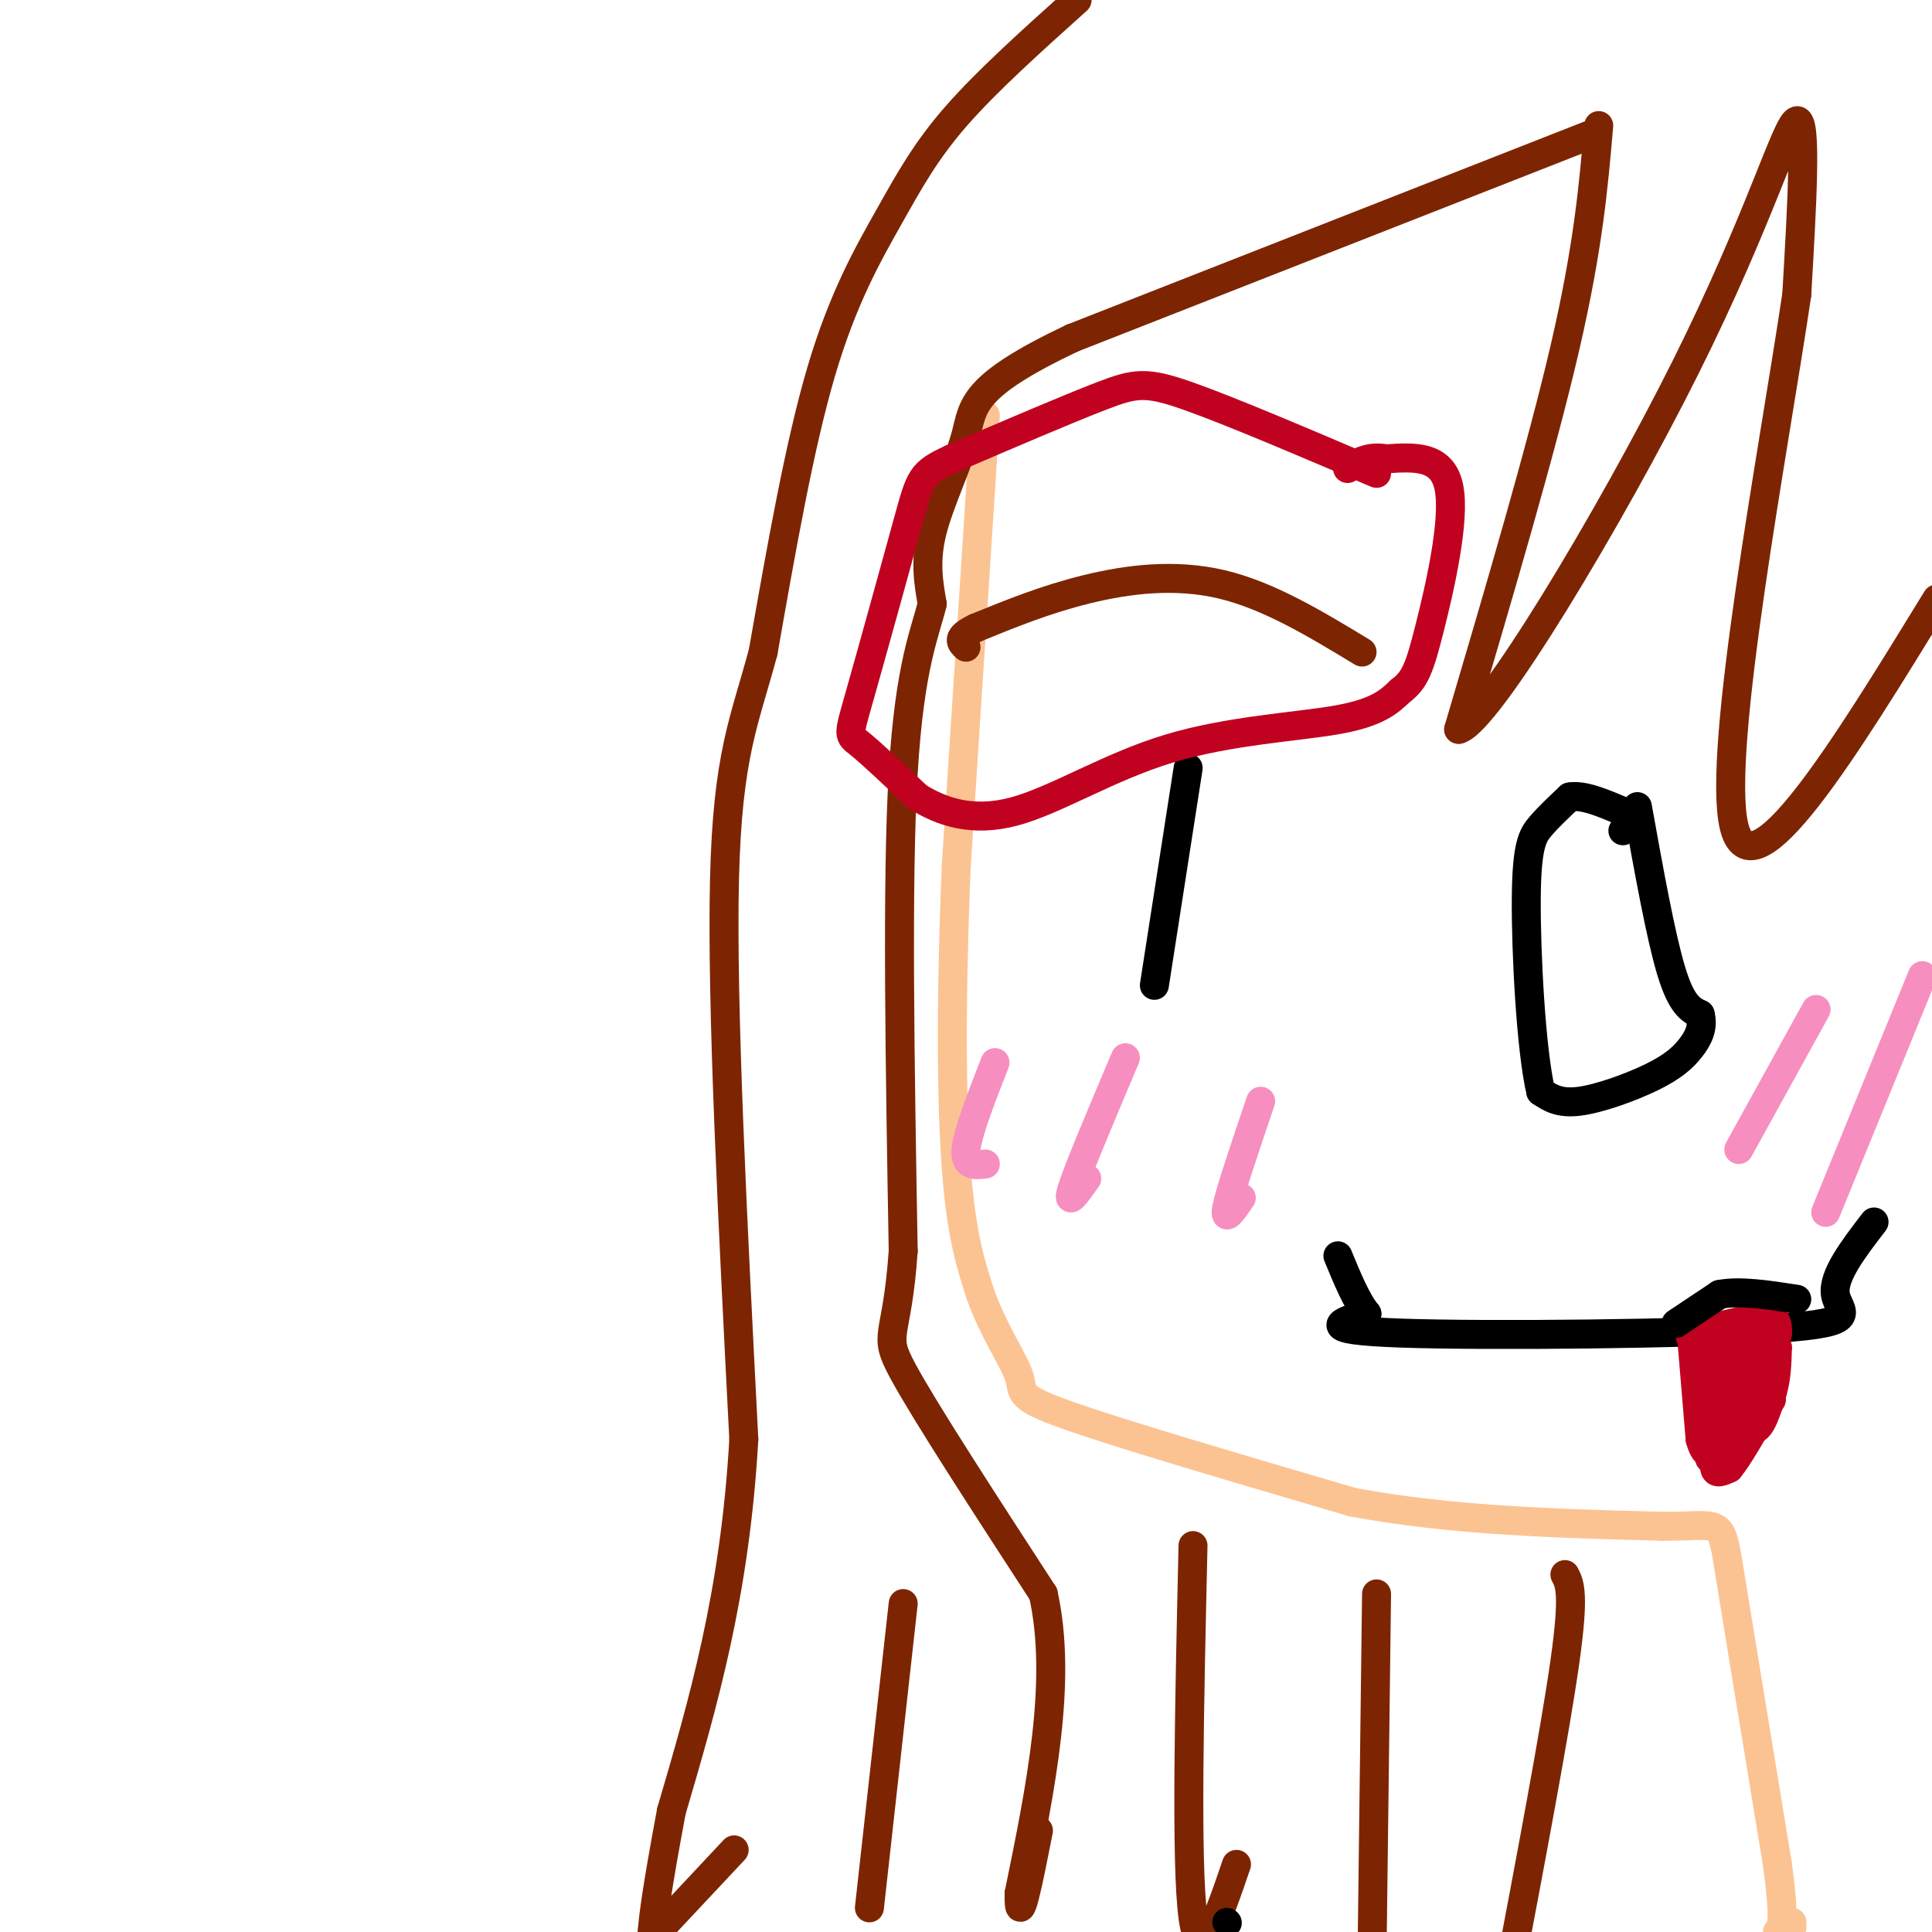 <svg viewBox='0 0 400 400' version='1.1' xmlns='http://www.w3.org/2000/svg' xmlns:xlink='http://www.w3.org/1999/xlink'><g fill='none' stroke='#FCC392' stroke-width='6' stroke-linecap='round' stroke-linejoin='round'><path d='M204,86c0.000,0.000 -6.000,93.000 -6,93'/><path d='M198,179c-1.156,27.311 -1.044,49.089 0,63c1.044,13.911 3.022,19.956 5,26'/><path d='M203,268c2.690,7.607 6.917,13.625 8,17c1.083,3.375 -0.976,4.107 10,8c10.976,3.893 34.988,10.946 59,18'/><path d='M280,311c20.500,3.833 42.250,4.417 64,5'/><path d='M344,316c12.622,0.067 12.178,-2.267 14,9c1.822,11.267 5.911,36.133 10,61'/><path d='M368,386c1.667,12.500 0.833,13.250 0,14'/><path d='M371,399c0.000,0.000 0.000,-1.000 0,-1'/></g>
<g fill='none' stroke='#7D2502' stroke-width='6' stroke-linecap='round' stroke-linejoin='round'><path d='M331,26c-1.083,12.583 -2.167,25.167 -7,46c-4.833,20.833 -13.417,49.917 -22,79'/><path d='M302,151c5.857,-1.274 31.500,-43.958 47,-75c15.500,-31.042 20.857,-50.440 23,-51c2.143,-0.560 1.071,17.720 0,36'/><path d='M372,61c-4.756,32.133 -16.644,94.467 -13,110c3.644,15.533 22.822,-15.733 42,-47'/><path d='M329,28c0.000,0.000 -107.000,42.000 -107,42'/><path d='M222,70c-21.119,10.012 -20.417,14.042 -22,20c-1.583,5.958 -5.452,13.845 -7,20c-1.548,6.155 -0.774,10.577 0,15'/><path d='M193,125c-1.333,5.711 -4.667,12.489 -6,35c-1.333,22.511 -0.667,60.756 0,99'/><path d='M187,259c-1.289,18.911 -4.511,16.689 0,25c4.511,8.311 16.756,27.156 29,46'/><path d='M216,330c4.000,18.000 -0.500,40.000 -5,62'/><path d='M211,392c-0.167,8.167 1.917,-2.417 4,-13'/><path d='M223,0c-9.327,8.375 -18.655,16.750 -25,24c-6.345,7.250 -9.708,13.375 -14,21c-4.292,7.625 -9.512,16.750 -14,32c-4.488,15.250 -8.244,36.625 -12,58'/><path d='M158,135c-3.822,14.311 -7.378,21.089 -8,47c-0.622,25.911 1.689,70.956 4,116'/><path d='M154,298c-1.833,32.167 -8.417,54.583 -15,77'/><path d='M139,375c-3.167,17.000 -3.583,21.000 -4,25'/><path d='M137,399c0.000,0.000 15.000,-16.000 15,-16'/><path d='M247,320c-0.750,33.000 -1.500,66.000 0,77c1.500,11.000 5.250,0.000 9,-11'/><path d='M285,330c0.000,0.000 -1.000,80.000 -1,80'/><path d='M324,326c1.000,1.917 2.000,3.833 0,18c-2.000,14.167 -7.000,40.583 -12,67'/><path d='M187,332c0.000,0.000 -7.000,63.000 -7,63'/><path d='M282,135c-9.644,-5.844 -19.289,-11.689 -29,-14c-9.711,-2.311 -19.489,-1.089 -28,1c-8.511,2.089 -15.756,5.044 -23,8'/><path d='M202,130c-4.167,2.000 -3.083,3.000 -2,4'/></g>
<g fill='none' stroke='#000000' stroke-width='6' stroke-linecap='round' stroke-linejoin='round'><path d='M246,159c0.000,0.000 -7.000,45.000 -7,45'/><path d='M339,167c2.417,13.417 4.833,26.833 7,34c2.167,7.167 4.083,8.083 6,9'/><path d='M352,210c0.746,2.700 -0.388,4.951 -2,7c-1.612,2.049 -3.703,3.898 -8,6c-4.297,2.102 -10.799,4.458 -15,5c-4.201,0.542 -6.100,-0.729 -8,-2'/><path d='M319,226c-2.024,-8.536 -3.083,-28.875 -3,-40c0.083,-11.125 1.310,-13.036 3,-15c1.690,-1.964 3.845,-3.982 6,-6'/><path d='M325,165c2.833,-0.500 6.917,1.250 11,3'/><path d='M336,168c1.833,1.167 0.917,2.583 0,4'/><path d='M388,253c-4.304,5.601 -8.607,11.202 -8,15c0.607,3.798 6.125,5.792 -12,7c-18.125,1.208 -59.893,1.631 -78,1c-18.107,-0.631 -12.554,-2.315 -7,-4'/><path d='M283,272c-2.167,-2.667 -4.083,-7.333 -6,-12'/><path d='M254,398c0.000,0.000 0.100,0.100 0.1,0.1'/></g>
<g fill='none' stroke='#F68FBF' stroke-width='6' stroke-linecap='round' stroke-linejoin='round'><path d='M206,220c-2.833,7.250 -5.667,14.500 -6,18c-0.333,3.500 1.833,3.250 4,3'/><path d='M233,219c-4.833,11.417 -9.667,22.833 -11,27c-1.333,4.167 0.833,1.083 3,-2'/><path d='M261,228c-3.167,9.333 -6.333,18.667 -7,22c-0.667,3.333 1.167,0.667 3,-2'/><path d='M398,202c0.000,0.000 -20.000,49.000 -20,49'/><path d='M376,209c0.000,0.000 -16.000,29.000 -16,29'/></g>
<g fill='none' stroke='#C10120' stroke-width='6' stroke-linecap='round' stroke-linejoin='round'><path d='M285,98c-15.156,-6.467 -30.311,-12.933 -39,-16c-8.689,-3.067 -10.911,-2.733 -18,0c-7.089,2.733 -19.044,7.867 -31,13'/><path d='M197,95c-6.266,2.898 -6.432,3.643 -9,13c-2.568,9.357 -7.537,27.327 -10,36c-2.463,8.673 -2.418,8.049 0,10c2.418,1.951 7.209,6.475 12,11'/><path d='M190,165c4.963,3.093 11.372,5.324 20,3c8.628,-2.324 19.477,-9.203 32,-13c12.523,-3.797 26.721,-4.514 35,-6c8.279,-1.486 10.640,-3.743 13,-6'/><path d='M290,143c2.976,-2.214 3.917,-4.750 6,-13c2.083,-8.250 5.310,-22.214 4,-29c-1.310,-6.786 -7.155,-6.393 -13,-6'/><path d='M287,95c-3.500,-0.667 -5.750,0.667 -8,2'/><path d='M357,278c-0.500,4.000 -1.000,8.000 0,11c1.000,3.000 3.500,5.000 6,7'/><path d='M363,296c1.667,-0.167 2.833,-4.083 4,-8'/><path d='M367,288c0.833,-2.833 0.917,-5.917 1,-9'/><path d='M368,279c-2.333,-2.167 -8.667,-3.083 -15,-4'/><path d='M353,275c-2.500,-0.667 -1.250,-0.333 0,0'/><path d='M350,274c0.000,0.000 2.000,24.000 2,24'/><path d='M352,298c1.156,4.400 3.044,3.400 5,2c1.956,-1.400 3.978,-3.200 6,-5'/><path d='M363,295c1.833,-4.000 3.417,-11.500 5,-19'/><path d='M368,276c0.244,-3.756 -1.644,-3.644 -5,-3c-3.356,0.644 -8.178,1.822 -13,3'/><path d='M350,276c-0.867,1.444 3.467,3.556 5,8c1.533,4.444 0.267,11.222 -1,18'/><path d='M354,302c1.167,-0.833 4.583,-11.917 8,-23'/><path d='M362,279c0.500,-1.167 -2.250,7.417 -5,16'/><path d='M357,295c-1.356,4.489 -2.244,7.711 -2,9c0.244,1.289 1.622,0.644 3,0'/><path d='M358,304c1.833,-2.167 4.917,-7.583 8,-13'/><path d='M366,291c1.333,-2.167 0.667,-1.083 0,0'/></g>
<g fill='none' stroke='#000000' stroke-width='6' stroke-linecap='round' stroke-linejoin='round'><path d='M347,274c0.000,0.000 9.000,-6.000 9,-6'/><path d='M356,268c4.167,-0.833 10.083,0.083 16,1'/></g>
</svg>